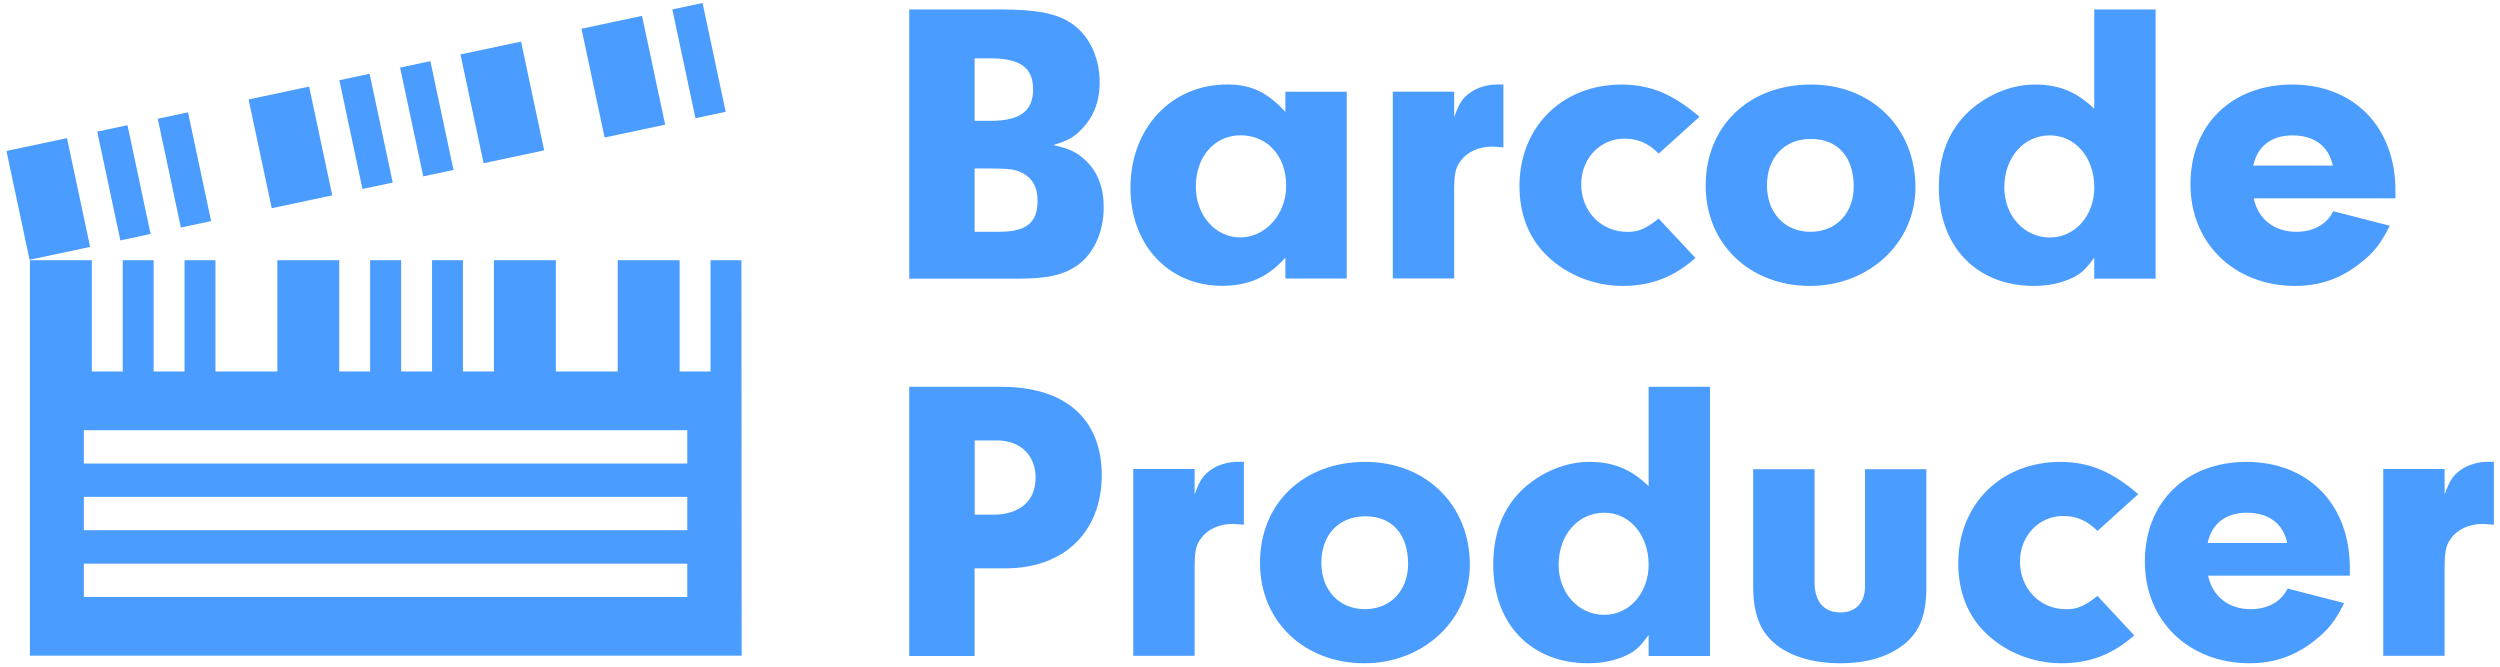 <?xml version="1.0" encoding="UTF-8"?>
<svg width="330px" height="88px" viewBox="0 0 330 88" version="1.1" xmlns="http://www.w3.org/2000/svg" xmlns:xlink="http://www.w3.org/1999/xlink">
    <!-- Generator: Sketch 55.2 (78181) - https://sketchapp.com -->
    <title>Group</title>
    <desc>Created with Sketch.</desc>
    <g id="Page-1" stroke="none" stroke-width="1" fill="none" fill-rule="evenodd">
        <g id="BCP_Identity" transform="translate(-276, -700)" fill="#4A9CFF" fill-rule="nonzero">
            <g id="logos" transform="translate(64, 0)">
                <g id="Group" transform="translate(212, 700)">
                    <path d="M132.16,1.25 C136.63,1.25 139.3,1.73 141.22,2.95 C143.67,4.44 145.16,7.48 145.16,10.89 C145.16,13.34 144.36,15.47 142.76,17.07 C141.75,18.14 140.95,18.56 139.03,19.15 C141.21,19.63 142.17,20.11 143.29,21.17 C144.89,22.66 145.69,24.74 145.69,27.35 C145.69,30.65 144.36,33.58 142.07,35.13 C140.31,36.3 138.18,36.78 134.56,36.78 L120.02,36.78 L120.02,1.25 L132.16,1.25 Z M128.65,15.95 L130.78,15.95 C134.61,15.95 136.37,14.67 136.37,11.8 C136.37,8.92 134.67,7.7 130.67,7.7 L128.65,7.7 L128.65,15.95 Z M128.65,30.6 L131.79,30.6 C135.46,30.6 136.96,29.43 136.96,26.5 C136.96,24.74 136.32,23.57 135.04,22.88 C134.08,22.35 133.23,22.24 130.62,22.24 L128.65,22.24 L128.65,30.6 L128.65,30.6 Z" id="Shape"></path>
                    <path d="M169.67,12.11 L177.77,12.11 L177.77,36.77 L169.67,36.77 L169.67,34 C167.43,36.56 164.82,37.73 161.31,37.73 C154.28,37.73 149.22,32.35 149.22,24.79 C149.22,16.91 154.6,11.15 162,11.15 C165.14,11.15 167.27,12.16 169.67,14.77 L169.67,12.11 Z M157.85,24.63 C157.85,28.41 160.41,31.34 163.71,31.34 C167.07,31.34 169.78,28.25 169.78,24.52 C169.78,20.58 167.28,17.86 163.76,17.86 C160.3,17.87 157.85,20.69 157.85,24.63 Z" id="Shape"></path>
                    <path d="M191.95,12.11 L191.95,15.47 C192.59,13.66 193.07,12.91 194.08,12.22 C195.04,11.53 196.37,11.15 197.65,11.15 L198.45,11.15 L198.45,19.46 C197.86,19.41 197.28,19.35 196.96,19.35 C195.15,19.35 193.6,20.09 192.75,21.32 C192.11,22.17 191.95,23.08 191.95,25.15 L191.95,36.76 L183.85,36.76 L183.85,12.1 L191.95,12.1 L191.95,12.11 Z" id="Path"></path>
                    <path d="M223.8,34.06 C220.87,36.62 217.89,37.74 214.16,37.74 C210.49,37.74 206.86,36.3 204.3,33.85 C201.85,31.56 200.57,28.31 200.57,24.58 C200.57,16.75 206.21,11.16 214.05,11.16 C217.83,11.16 220.87,12.44 224.33,15.42 L218.95,20.27 C217.56,18.89 216.18,18.3 214.42,18.3 C211.22,18.3 208.72,20.91 208.72,24.32 C208.72,27.89 211.33,30.61 214.84,30.61 C216.28,30.61 217.29,30.18 218.94,28.85 L223.8,34.06 Z" id="Path"></path>
                    <path d="M252.84,24.74 C252.84,32.04 246.71,37.74 238.94,37.74 C230.95,37.74 225.15,32.2 225.15,24.48 C225.15,16.65 230.85,11.16 239.05,11.16 C247.03,11.15 252.84,16.85 252.84,24.74 Z M233.24,24.47 C233.24,28.09 235.58,30.6 238.99,30.6 C242.35,30.6 244.69,28.15 244.69,24.63 C244.69,20.69 242.56,18.34 239.04,18.34 C235.53,18.34 233.24,20.79 233.24,24.47 Z" id="Shape"></path>
                    <path d="M276.44,1.25 L284.54,1.25 L284.54,36.78 L276.44,36.78 L276.44,34.01 C275.32,35.55 274.68,36.14 273.56,36.67 C272.12,37.36 270.42,37.74 268.45,37.74 C260.94,37.74 255.93,32.57 255.93,24.74 C255.93,20.48 257.26,17.12 259.98,14.62 C262.43,12.44 265.52,11.16 268.61,11.16 C271.81,11.16 274.1,12.12 276.44,14.36 L276.44,1.25 Z M264.57,24.74 C264.57,28.47 267.18,31.35 270.59,31.35 C273.89,31.35 276.45,28.47 276.45,24.74 C276.45,20.8 273.95,17.87 270.59,17.87 C267.12,17.87 264.57,20.79 264.57,24.74 Z" id="Shape"></path>
                    <path d="M297.49,26.18 C298.08,28.95 300.21,30.6 303.14,30.6 C305.32,30.6 307.13,29.64 307.99,27.88 L315.45,29.8 C314.22,32.25 313.32,33.37 311.46,34.81 C308.96,36.78 306.19,37.74 302.99,37.74 C294.95,37.74 289.14,32.15 289.14,24.32 C289.14,16.49 294.57,11.16 302.56,11.16 C310.71,11.16 316.2,16.75 316.2,25.17 L316.2,26.18 L297.49,26.18 L297.49,26.18 Z M307.93,21.86 C307.4,19.3 305.48,17.87 302.6,17.87 C299.83,17.87 297.97,19.31 297.43,21.86 L307.93,21.86 Z" id="Shape"></path>
                    <path d="M128.65,86.59 L120.02,86.59 L120.02,51.06 L132.22,51.06 C140.64,51.06 145.43,55.32 145.43,62.72 C145.43,70.18 140.48,75.02 132.75,75.02 L128.65,75.02 L128.65,86.59 L128.65,86.59 Z M131.05,67.94 C134.62,67.94 136.7,66.13 136.7,63.04 C136.7,60.11 134.68,58.14 131.64,58.14 L128.66,58.14 L128.66,67.94 L131.05,67.94 Z" id="Shape"></path>
                    <path d="M157.69,61.92 L157.69,65.28 C158.33,63.47 158.81,62.72 159.82,62.03 C160.78,61.34 162.11,60.96 163.39,60.96 L164.19,60.96 L164.19,69.27 C163.6,69.22 163.02,69.16 162.7,69.16 C160.89,69.16 159.34,69.9 158.49,71.13 C157.85,71.98 157.69,72.89 157.69,74.96 L157.69,86.57 L149.59,86.57 L149.59,61.91 L157.69,61.91 L157.69,61.92 Z" id="Path"></path>
                    <path d="M194.02,74.55 C194.02,81.85 187.89,87.55 180.12,87.55 C172.13,87.55 166.32,82.01 166.32,74.29 C166.32,66.46 172.02,60.97 180.22,60.97 C188.21,60.97 194.02,66.66 194.02,74.55 Z M174.42,74.28 C174.42,77.9 176.76,80.41 180.17,80.41 C183.53,80.41 185.87,77.96 185.87,74.44 C185.87,70.5 183.74,68.15 180.22,68.15 C176.7,68.16 174.42,70.61 174.42,74.28 Z" id="Shape"></path>
                    <path d="M217.62,51.06 L225.72,51.06 L225.72,86.59 L217.62,86.59 L217.62,83.82 C216.5,85.36 215.86,85.95 214.74,86.48 C213.3,87.17 211.6,87.55 209.63,87.55 C202.12,87.55 197.11,82.38 197.11,74.55 C197.11,70.29 198.44,66.93 201.16,64.43 C203.61,62.25 206.7,60.97 209.79,60.97 C212.99,60.97 215.28,61.93 217.62,64.17 L217.62,51.06 Z M205.74,74.55 C205.74,78.28 208.35,81.16 211.76,81.16 C215.06,81.16 217.62,78.28 217.62,74.55 C217.62,70.61 215.12,67.68 211.76,67.68 C208.3,67.68 205.74,70.61 205.74,74.55 Z" id="Shape"></path>
                    <path d="M254.28,61.92 L254.28,77.42 C254.28,81.2 253.43,83.33 251.35,85.04 C249.27,86.69 246.45,87.55 242.93,87.55 C239.26,87.55 236.11,86.59 234.14,84.83 C232.27,83.23 231.42,80.84 231.42,77.43 L231.42,61.93 L239.52,61.93 L239.52,76.85 C239.52,79.41 240.75,80.84 242.93,80.84 C244.96,80.84 246.18,79.56 246.18,77.43 L246.18,61.93 L254.28,61.93 L254.28,61.92 Z" id="Path"></path>
                    <path d="M281.72,83.87 C278.79,86.43 275.81,87.55 272.08,87.55 C268.41,87.55 264.78,86.11 262.22,83.66 C259.77,81.37 258.49,78.12 258.49,74.39 C258.49,66.56 264.13,60.97 271.97,60.97 C275.75,60.97 278.79,62.25 282.25,65.23 L276.87,70.08 C275.48,68.7 274.1,68.11 272.34,68.11 C269.14,68.11 266.64,70.72 266.64,74.13 C266.64,77.7 269.25,80.42 272.76,80.42 C274.2,80.42 275.21,79.99 276.86,78.66 L281.72,83.87 Z" id="Path"></path>
                    <path d="M291.47,75.99 C292.06,78.76 294.19,80.41 297.12,80.41 C299.3,80.41 301.11,79.45 301.97,77.69 L309.43,79.61 C308.2,82.06 307.3,83.18 305.44,84.62 C302.94,86.59 300.17,87.55 296.97,87.55 C288.93,87.55 283.12,81.96 283.12,74.13 C283.12,66.3 288.55,60.97 296.54,60.97 C304.69,60.97 310.18,66.56 310.18,74.98 L310.18,75.99 L291.47,75.99 L291.47,75.99 Z M301.91,71.67 C301.38,69.11 299.46,67.68 296.58,67.68 C293.81,67.68 291.95,69.12 291.41,71.67 L301.91,71.67 Z" id="Shape"></path>
                    <path d="M322.69,61.92 L322.69,65.28 C323.33,63.47 323.81,62.72 324.82,62.03 C325.78,61.34 327.11,60.96 328.39,60.96 L329.19,60.96 L329.19,69.27 C328.6,69.22 328.02,69.16 327.7,69.16 C325.89,69.16 324.34,69.9 323.49,71.13 C322.85,71.98 322.69,72.89 322.69,74.96 L322.69,86.57 L314.59,86.57 L314.59,61.91 L322.69,61.91 L322.69,61.92 Z" id="Path"></path>
                    <g>
                        <rect id="Rectangle" transform="translate(6.373, 26.259) rotate(-12) translate(-6.373, -26.259) " x="2.288" y="18.919" width="8.17" height="14.679"></rect>
                        <rect id="Rectangle" transform="translate(38.336, 19.457) rotate(-12) translate(-38.336, -19.457) " x="34.251" y="12.117" width="8.17" height="14.679"></rect>
                        <rect id="Rectangle" transform="translate(48.316, 17.341) rotate(-12) translate(-48.316, -17.341) " x="46.276" y="10.002" width="4.08" height="14.679"></rect>
                        <polygon id="Path" points="55.87 23.28 59.86 22.43 56.81 8.07 52.81 8.92 52.81 8.92"></polygon>
                        <rect id="Rectangle" transform="translate(66.305, 13.517) rotate(-12) translate(-66.305, -13.517) " x="62.221" y="6.177" width="8.17" height="14.679"></rect>
                        <rect id="Rectangle" transform="translate(82.276, 10.124) rotate(-12) translate(-82.276, -10.124) " x="78.192" y="2.784" width="8.17" height="14.679"></rect>
                        <rect id="Rectangle" transform="translate(92.269, 7.998) rotate(-12) translate(-92.269, -7.998) " x="90.229" y="0.659" width="4.08" height="14.679"></rect>
                        <rect id="Rectangle" transform="translate(24.346, 22.43) rotate(-12) translate(-24.346, -22.43) " x="22.306" y="15.091" width="4.08" height="14.679"></rect>
                        <rect id="Rectangle" transform="translate(16.358, 24.129) rotate(-12) translate(-16.358, -24.129) " x="14.318" y="16.789" width="4.08" height="14.679"></rect>
                        <path d="M97.87,34.35 L93.79,34.35 L93.79,49.03 L89.71,49.03 L89.71,34.35 L81.54,34.35 L81.54,49.03 L73.37,49.03 L73.37,34.35 L65.2,34.35 L65.2,49.03 L61.11,49.03 L61.11,34.35 L57.03,34.35 L57.03,34.35 L57.03,49.03 L52.95,49.03 L52.95,34.35 L48.86,34.35 L48.86,49.03 L44.78,49.03 L44.78,34.35 L36.61,34.35 L36.61,49.03 L28.44,49.03 L28.44,34.35 L24.36,34.35 L24.36,49.03 L20.28,49.03 L20.28,34.35 L16.2,34.35 L16.2,49.03 L12.12,49.03 L12.12,34.35 L3.95,34.35 L3.95,49.03 L3.95,49.03 L3.95,86.55 L97.9,86.55 L97.87,34.35 Z M90.72,78.8 L11.07,78.8 L11.07,74.4 L90.72,74.4 L90.72,78.8 Z M90.72,69.99 L11.07,69.99 L11.07,65.59 L90.72,65.59 L90.72,69.99 Z M90.72,61.19 L11.07,61.19 L11.07,56.79 L90.72,56.79 L90.72,61.19 Z" id="Shape"></path>
                    </g>
                </g>
            </g>
        </g>
    </g>
</svg>